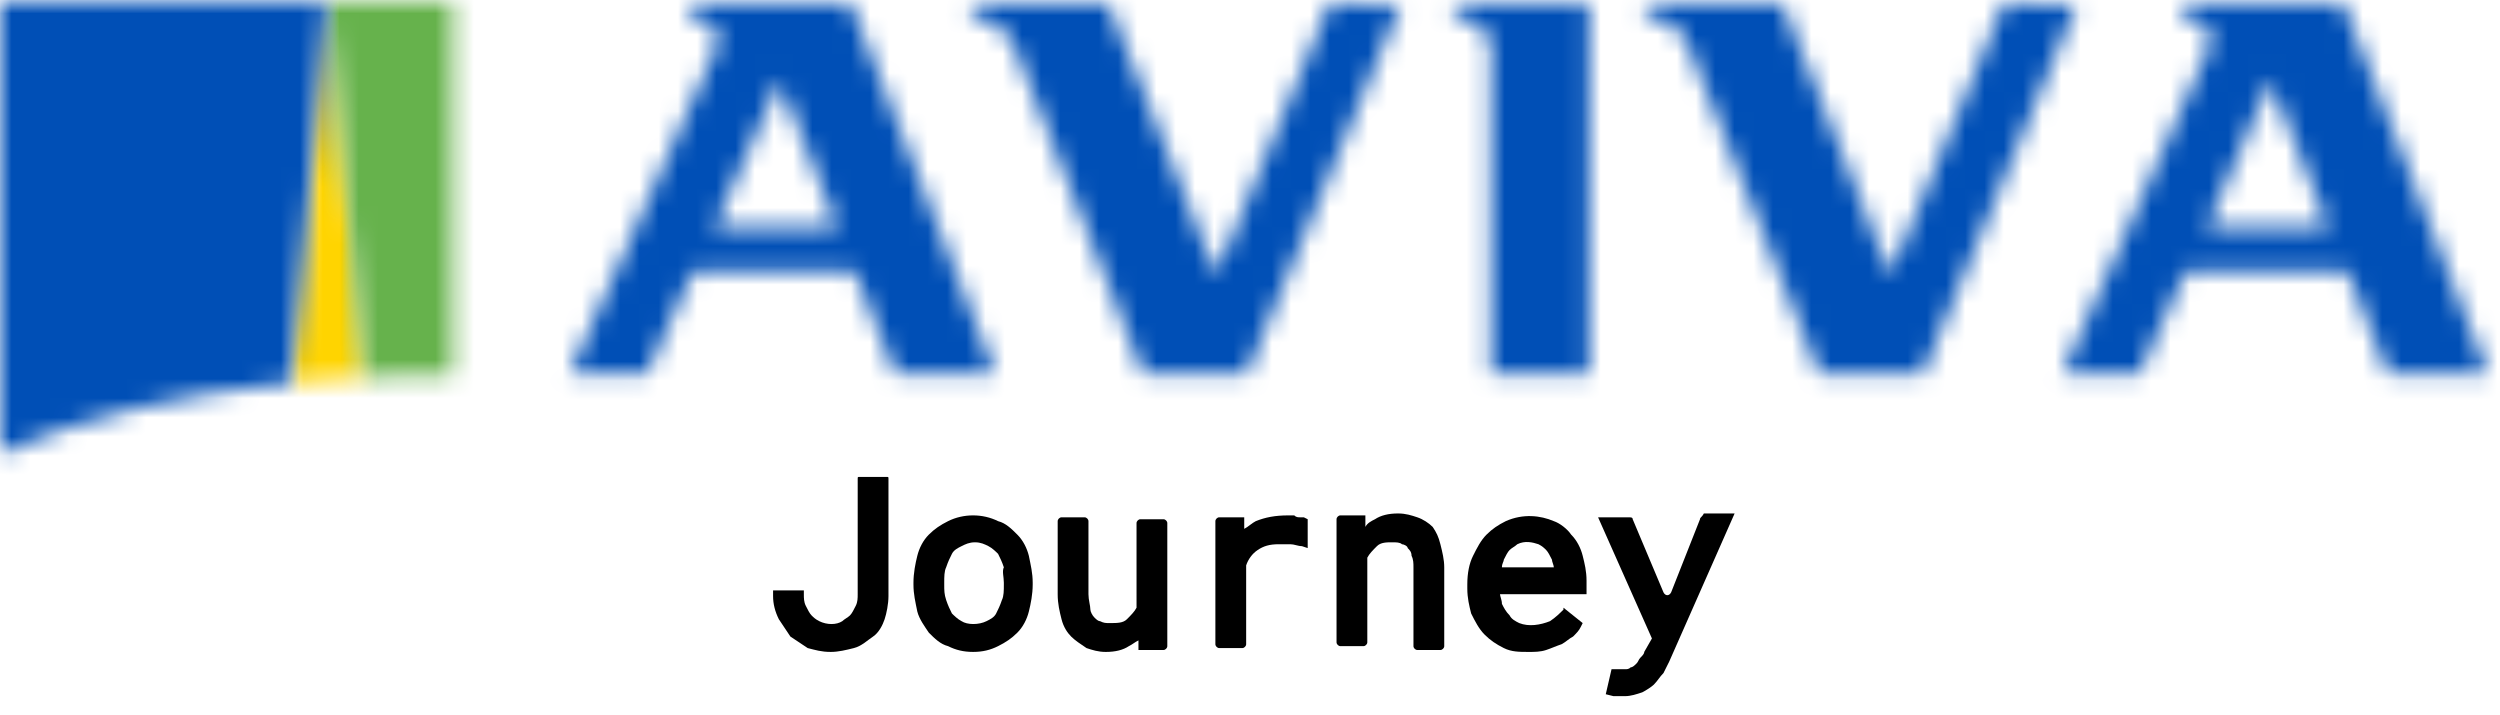 <?xml version="1.0" encoding="utf-8"?>
<!-- Generator: Adobe Illustrator 27.2.0, SVG Export Plug-In . SVG Version: 6.00 Build 0)  -->
<svg version="1.1" id="Layer_1" xmlns="http://www.w3.org/2000/svg" xmlns:xlink="http://www.w3.org/1999/xlink" x="0px" y="0px"
	 viewBox="0 0 130 37.2" style="enable-background:new 0 0 130 37.2;" xml:space="preserve">
<style type="text/css">
	.st0{filter:url(#Adobe_OpacityMaskFilter);}
	.st1{fill-rule:evenodd;clip-rule:evenodd;fill:#FFFFFF;}
	.st2{mask:url(#mask-2_00000148648639689356084060000013014043870233927869_);fill-rule:evenodd;clip-rule:evenodd;fill:#FFD400;}
	.st3{filter:url(#Adobe_OpacityMaskFilter_00000011031799767986045060000012951569802485895101_);}
	.st4{mask:url(#mask-4_00000093135216674974961940000010642018361921814972_);fill-rule:evenodd;clip-rule:evenodd;fill:#66B24C;}
	.st5{filter:url(#Adobe_OpacityMaskFilter_00000066514965479745486390000015553375019898420915_);}
	.st6{mask:url(#mask-6_00000170269340496282984690000005501971998705493635_);fill-rule:evenodd;clip-rule:evenodd;fill:#004FB6;}
	.st7{filter:url(#Adobe_OpacityMaskFilter_00000153689623779233252930000009008152846817314944_);}
	.st8{mask:url(#mask-8_00000110439703273137009940000002850705217874746808_);fill-rule:evenodd;clip-rule:evenodd;fill:#004FB6;}
	.st9{filter:url(#Adobe_OpacityMaskFilter_00000069357610115392582100000013194010728929954230_);}
	.st10{mask:url(#mask-10_00000059306946300374834200000016706868740356988601_);fill-rule:evenodd;clip-rule:evenodd;fill:#004FB6;}
	.st11{filter:url(#Adobe_OpacityMaskFilter_00000078728597051273822580000008397011487561371310_);}
	.st12{mask:url(#mask-12_00000125593530787063186480000015179854371522514608_);fill-rule:evenodd;clip-rule:evenodd;fill:#004FB6;}
	.st13{filter:url(#Adobe_OpacityMaskFilter_00000045610296622879980550000000226449985974954671_);}
	.st14{mask:url(#mask-14_00000034804810852391941010000010363918603848689282_);fill-rule:evenodd;clip-rule:evenodd;fill:#004FB6;}
	.st15{filter:url(#Adobe_OpacityMaskFilter_00000038399785762477016430000006607203075030524801_);}
	.st16{mask:url(#mask-16_00000157282477909306474150000011869364244494455460_);fill-rule:evenodd;clip-rule:evenodd;fill:#004FB6;}
</style>
<g id="Global-Nav">
	<g id="Desktop" transform="translate(-186, -53)">
		<g id="Masthead">
			<g id="Main-Nav" transform="translate(0, 33)">
				<g id="Logo" transform="translate(186, 20)">
					<g id="Group-3" transform="translate(14.182, 0)">
						<g id="Clip-2">
						</g>
						<defs>
							<filter id="Adobe_OpacityMaskFilter" filterUnits="userSpaceOnUse" x="-4.9" y="-5.8" width="15.6" height="31.6">
								<feColorMatrix  type="matrix" values="1 0 0 0 0  0 1 0 0 0  0 0 1 0 0  0 0 0 1 0"/>
							</filter>
						</defs>
						
							<mask maskUnits="userSpaceOnUse" x="-4.9" y="-5.8" width="15.6" height="31.6" id="mask-2_00000148648639689356084060000013014043870233927869_">
							<g class="st0">
								<path id="path-1_00000180331185975164786690000000628547968807922314_" class="st1" d="M2.9,0.1L1,19.9
									c1.2-0.1,2.5-0.2,3.8-0.3L2.9,0.1L2.9,0.1L2.9,0.1z"/>
							</g>
						</mask>
						<polygon id="Fill-1" class="st2" points="-4.9,25.8 10.7,25.8 10.7,-5.8 -4.9,-5.8 						"/>
					</g>
					<g id="Group-6" transform="translate(16.545, 0)">
						<g id="Clip-5">
						</g>
						<defs>
							
								<filter id="Adobe_OpacityMaskFilter_00000078740654570259538400000008664253985614789055_" filterUnits="userSpaceOnUse" x="-5.4" y="-5.8" width="18.3" height="31.3">
								<feColorMatrix  type="matrix" values="1 0 0 0 0  0 1 0 0 0  0 0 1 0 0  0 0 0 1 0"/>
							</filter>
						</defs>
						
							<mask maskUnits="userSpaceOnUse" x="-5.4" y="-5.8" width="18.3" height="31.3" id="mask-4_00000093135216674974961940000010642018361921814972_">
							<g style="filter:url(#Adobe_OpacityMaskFilter_00000078740654570259538400000008664253985614789055_);">
								<path id="path-3_00000147199594752333840150000013923599897826422454_" class="st1" d="M0.5,0.1l1.9,19.5
									c1.5-0.1,3-0.1,4.6-0.1L7,0.1H0.5L0.5,0.1L0.5,0.1z"/>
							</g>
						</mask>
						<polygon id="Fill-4" class="st4" points="-5.4,25.5 13,25.5 13,-5.8 -5.4,-5.8 						"/>
					</g>
					<g id="Group-9">
						<g id="Clip-8">
						</g>
						<defs>
							
								<filter id="Adobe_OpacityMaskFilter_00000169531646790334865350000008952643236392163725_" filterUnits="userSpaceOnUse" x="-5.9" y="-5.8" width="28.9" height="35.4">
								<feColorMatrix  type="matrix" values="1 0 0 0 0  0 1 0 0 0  0 0 1 0 0  0 0 0 1 0"/>
							</filter>
						</defs>
						
							<mask maskUnits="userSpaceOnUse" x="-5.9" y="-5.8" width="28.9" height="35.4" id="mask-6_00000170269340496282984690000005501971998705493635_">
							<g style="filter:url(#Adobe_OpacityMaskFilter_00000169531646790334865350000008952643236392163725_);">
								<path id="path-5_00000072259564192247182500000017579313065611279239_" class="st1" d="M0,0.1l0,23.5
									c4-1.8,9.2-3.1,15.1-3.7l1.9-19.8v0L0,0.1L0,0.1z"/>
							</g>
						</mask>
						<polygon id="Fill-7" class="st6" points="-5.9,29.5 23,29.5 23,-5.8 -5.9,-5.8 						"/>
					</g>
					<g id="Group-12" transform="translate(75.636, 0)">
						<g id="Clip-11">
						</g>
						<defs>
							
								<filter id="Adobe_OpacityMaskFilter_00000072281733808561471390000016333181380839270591_" filterUnits="userSpaceOnUse" x="-5.9" y="-5.7" width="18.8" height="31">
								<feColorMatrix  type="matrix" values="1 0 0 0 0  0 1 0 0 0  0 0 1 0 0  0 0 0 1 0"/>
							</filter>
						</defs>
						
							<mask maskUnits="userSpaceOnUse" x="-5.9" y="-5.7" width="18.8" height="31" id="mask-8_00000110439703273137009940000002850705217874746808_">
							<g style="filter:url(#Adobe_OpacityMaskFilter_00000072281733808561471390000016333181380839270591_);">
								<path id="path-7_00000142138928923190403480000010748294267821335215_" class="st1" d="M0,0.2v0.6c0.4,0.1,1.9,0.5,1.9,1.6
									v17H7V0.2H0L0,0.2z"/>
							</g>
						</mask>
						<polygon id="Fill-10" class="st8" points="-5.9,25.4 12.9,25.4 12.9,-5.7 -5.9,-5.7 						"/>
					</g>
					<g id="Group-15" transform="translate(29.545, 0)">
						<g id="Clip-14">
						</g>
						<defs>
							
								<filter id="Adobe_OpacityMaskFilter_00000158735593181965795570000013454330865805728661_" filterUnits="userSpaceOnUse" x="-5.8" y="-5.7" width="33.8" height="31">
								<feColorMatrix  type="matrix" values="1 0 0 0 0  0 1 0 0 0  0 0 1 0 0  0 0 0 1 0"/>
							</filter>
						</defs>
						
							<mask maskUnits="userSpaceOnUse" x="-5.8" y="-5.7" width="33.8" height="31" id="mask-10_00000059306946300374834200000016706868740356988601_">
							<g style="filter:url(#Adobe_OpacityMaskFilter_00000158735593181965795570000013454330865805728661_);">
								<path id="path-9_00000146461743016779853920000007424299001923350948_" class="st1" d="M6.3,0.2v0.6C6.9,1,8.2,1.3,7.7,2.5
									L0.1,19.4h4l2.4-5.3h8.4l2.1,5.3h5.2L14.7,0.2H6.3L6.3,0.2z M11,4.2l3,7.6H7.6L11,4.2L11,4.2z"/>
							</g>
						</mask>
						<polygon id="Fill-13" class="st10" points="-5.8,25.4 28.1,25.4 28.1,-5.7 -5.8,-5.7 						"/>
					</g>
					<g id="Group-18" transform="translate(106.364, 0)">
						<g id="Clip-17">
						</g>
						<defs>
							
								<filter id="Adobe_OpacityMaskFilter_00000049179900230082611480000005237814031483941506_" filterUnits="userSpaceOnUse" x="-5" y="-5.7" width="33.8" height="31">
								<feColorMatrix  type="matrix" values="1 0 0 0 0  0 1 0 0 0  0 0 1 0 0  0 0 0 1 0"/>
							</filter>
						</defs>
						
							<mask maskUnits="userSpaceOnUse" x="-5" y="-5.7" width="33.8" height="31" id="mask-12_00000125593530787063186480000015179854371522514608_">
							<g style="filter:url(#Adobe_OpacityMaskFilter_00000049179900230082611480000005237814031483941506_);">
								<path id="path-11_00000155833785581988002310000000233964326993448599_" class="st1" d="M7.1,0.2L7.1,0.2v0.6
									C7.7,1,9,1.3,8.5,2.5L0.9,19.4h4l2.4-5.3h8.4l2.1,5.3H23L15.5,0.2H7.1L7.1,0.2z M11.7,4.2l3,7.6H8.4L11.7,4.2L11.7,4.2z"/>
							</g>
						</mask>
						<polygon id="Fill-16" class="st12" points="-5,25.4 28.9,25.4 28.9,-5.7 -5,-5.7 						"/>
					</g>
					<g id="Group-21" transform="translate(85.091, 0)">
						<g id="Clip-20">
						</g>
						<defs>
							
								<filter id="Adobe_OpacityMaskFilter_00000087383303362462114500000012596527506810157725_" filterUnits="userSpaceOnUse" x="-5.4" y="-5.7" width="34.2" height="31">
								<feColorMatrix  type="matrix" values="1 0 0 0 0  0 1 0 0 0  0 0 1 0 0  0 0 0 1 0"/>
							</filter>
						</defs>
						
							<mask maskUnits="userSpaceOnUse" x="-5.4" y="-5.7" width="34.2" height="31" id="mask-14_00000034804810852391941010000010363918603848689282_">
							<g style="filter:url(#Adobe_OpacityMaskFilter_00000087383303362462114500000012596527506810157725_);">
								<path id="path-13_00000021824680348762074100000003914378460740598928_" class="st1" d="M19.1,0.2l-5.9,14.1L7.6,0.2H0.5
									v0.6C1.4,1,2.3,1.3,2.7,2.4l6.8,17h5.4l8-19.2H19.1L19.1,0.2z"/>
							</g>
						</mask>
						<polygon id="Fill-19" class="st14" points="-5.4,25.4 28.8,25.4 28.8,-5.7 -5.4,-5.7 						"/>
					</g>
					<g id="Group-24" transform="translate(49.636, 0)">
						<g id="Clip-23">
						</g>
						<defs>
							
								<filter id="Adobe_OpacityMaskFilter_00000104684469895723082200000011918399526623207847_" filterUnits="userSpaceOnUse" x="-5" y="-5.7" width="34.2" height="31">
								<feColorMatrix  type="matrix" values="1 0 0 0 0  0 1 0 0 0  0 0 1 0 0  0 0 0 1 0"/>
							</filter>
						</defs>
						
							<mask maskUnits="userSpaceOnUse" x="-5" y="-5.7" width="34.2" height="31" id="mask-16_00000157282477909306474150000011869364244494455460_">
							<g style="filter:url(#Adobe_OpacityMaskFilter_00000104684469895723082200000011918399526623207847_);">
								<path id="path-15_00000181796799020872896300000011817275917271913620_" class="st1" d="M19.5,0.2l-5.9,14.1L8,0.2H0.9v0.6
									C1.7,1,2.6,1.3,3.1,2.4l6.7,17h5.4l8-19.2H19.5L19.5,0.2z"/>
							</g>
						</mask>
						<polygon id="Fill-22" class="st16" points="-5,25.4 29.2,25.4 29.2,-5.7 -5,-5.7 						"/>
					</g>
				</g>
			</g>
		</g>
	</g>
</g>
<g>
	<path d="M44.6,30.9c0,0.2,0,0.4-0.1,0.6c-0.1,0.2-0.2,0.4-0.3,0.5c-0.1,0.1-0.3,0.2-0.4,0.3c-0.3,0.2-0.8,0.2-1.2,0
		c-0.2-0.1-0.3-0.2-0.4-0.3c-0.1-0.1-0.2-0.3-0.3-0.5c-0.1-0.2-0.1-0.4-0.1-0.6l0-0.2h-1.6l0,0.3c0,0.4,0.1,0.8,0.3,1.2
		c0.2,0.3,0.4,0.6,0.6,0.9c0.3,0.2,0.6,0.4,0.9,0.6c0.4,0.1,0.7,0.2,1.2,0.2c0.4,0,0.8-0.1,1.2-0.2c0.4-0.1,0.7-0.4,1-0.6
		s0.5-0.6,0.6-0.9s0.2-0.8,0.2-1.2v-6.1c0-0.1,0-0.1-0.1-0.1h-1.4c-0.1,0-0.1,0-0.1,0.1V30.9z"/>
	<path d="M52.9,27.8c-0.3-0.3-0.6-0.6-1-0.7c-0.8-0.4-1.8-0.4-2.6,0c-0.4,0.2-0.7,0.4-1,0.7c-0.3,0.3-0.5,0.7-0.6,1.1
		c-0.1,0.4-0.2,0.9-0.2,1.4v0.1c0,0.5,0.1,0.9,0.2,1.4c0.1,0.4,0.4,0.8,0.6,1.1c0.3,0.3,0.6,0.6,1,0.7c0.4,0.2,0.8,0.3,1.3,0.3
		c0.5,0,0.9-0.1,1.3-0.3c0.4-0.2,0.7-0.4,1-0.7c0.3-0.3,0.5-0.7,0.6-1.1c0.1-0.4,0.2-0.9,0.2-1.4v-0.1c0-0.5-0.1-0.9-0.2-1.4
		C53.4,28.5,53.2,28.1,52.9,27.8z M52.2,30.3v0.1c0,0.3,0,0.6-0.1,0.8c-0.1,0.3-0.2,0.5-0.3,0.7c-0.1,0.2-0.3,0.3-0.5,0.4
		c-0.4,0.2-1,0.2-1.3,0c-0.2-0.1-0.4-0.3-0.5-0.4c-0.1-0.2-0.2-0.4-0.3-0.7c-0.1-0.3-0.1-0.5-0.1-0.8v-0.1c0-0.3,0-0.6,0.1-0.8
		c0.1-0.3,0.2-0.5,0.3-0.7c0.1-0.2,0.3-0.3,0.5-0.4c0.2-0.1,0.4-0.2,0.7-0.2c0.3,0,0.5,0.1,0.7,0.2c0.2,0.1,0.4,0.3,0.5,0.4
		c0.1,0.2,0.2,0.4,0.3,0.7C52.1,29.7,52.2,30,52.2,30.3z"/>
	<path d="M59.1,31.6c-0.1,0.2-0.3,0.4-0.5,0.6c-0.2,0.2-0.5,0.2-0.9,0.2c-0.2,0-0.3,0-0.5-0.1c-0.1,0-0.2-0.1-0.3-0.2
		c-0.1-0.1-0.2-0.3-0.2-0.4c0-0.2-0.1-0.5-0.1-0.8v-3.8c0-0.1-0.1-0.2-0.2-0.2h-1.2c-0.1,0-0.2,0.1-0.2,0.2v3.8
		c0,0.5,0.1,0.9,0.2,1.3c0.1,0.4,0.3,0.7,0.5,0.9c0.2,0.2,0.5,0.4,0.8,0.6c0.3,0.1,0.6,0.2,1,0.2c0.5,0,0.9-0.1,1.2-0.3
		c0.2-0.1,0.3-0.2,0.5-0.3l0,0.5h1.3c0.1,0,0.2-0.1,0.2-0.2v-6.4c0-0.1-0.1-0.2-0.2-0.2h-1.2c-0.1,0-0.2,0.1-0.2,0.2V31.6z"/>
	<path d="M67.6,26.9c-0.1,0-0.2,0-0.3-0.1c-0.1,0-0.2,0-0.3,0c-0.7,0-1.2,0.1-1.7,0.3c-0.2,0.1-0.4,0.3-0.6,0.4l0-0.6h-1.3
		c-0.1,0-0.2,0.1-0.2,0.2v6.4c0,0.1,0.1,0.2,0.2,0.2h1.2c0.1,0,0.2-0.1,0.2-0.2v-4.1c0.1-0.3,0.3-0.6,0.6-0.8
		c0.3-0.2,0.6-0.3,1.1-0.3c0.2,0,0.4,0,0.6,0c0.2,0,0.4,0.1,0.6,0.1l0.3,0.1L68,27l-0.2-0.1C67.8,26.9,67.7,26.9,67.6,26.9z"/>
	<path d="M74.5,27.4c-0.2-0.2-0.5-0.4-0.8-0.5c-0.3-0.1-0.6-0.2-1-0.2c-0.5,0-0.9,0.1-1.2,0.3c-0.2,0.1-0.4,0.2-0.5,0.4l0-0.6h-1.3
		c-0.1,0-0.2,0.1-0.2,0.2v6.4c0,0.1,0.1,0.2,0.2,0.2h1.2c0.1,0,0.2-0.1,0.2-0.2V29c0.1-0.2,0.3-0.4,0.5-0.6c0.2-0.2,0.5-0.2,0.8-0.2
		c0.2,0,0.4,0,0.5,0.1c0.1,0,0.3,0.1,0.3,0.2c0.1,0.1,0.2,0.2,0.2,0.4c0.1,0.2,0.1,0.4,0.1,0.6v4.1c0,0.1,0.1,0.2,0.2,0.2h1.2
		c0.1,0,0.2-0.1,0.2-0.2v-4.1c0-0.4-0.1-0.8-0.2-1.2C74.8,27.9,74.7,27.7,74.5,27.4z"/>
	<path d="M81.3,31.7c-0.2,0.2-0.4,0.4-0.7,0.6c-0.5,0.2-1.1,0.3-1.6,0.1c-0.2-0.1-0.4-0.2-0.5-0.4c-0.2-0.2-0.3-0.4-0.4-0.6
		C78.1,31.2,78,31,78,30.9h4.5v-0.7c0-0.5-0.1-0.9-0.2-1.3c-0.1-0.4-0.3-0.8-0.6-1.1c-0.2-0.3-0.6-0.6-0.9-0.7
		c-0.7-0.3-1.6-0.4-2.5,0c-0.4,0.2-0.7,0.4-1,0.7c-0.3,0.3-0.5,0.7-0.7,1.1c-0.2,0.4-0.3,0.9-0.3,1.5v0.2c0,0.5,0.1,0.9,0.2,1.3
		c0.2,0.4,0.4,0.8,0.7,1.1c0.3,0.3,0.6,0.5,1,0.7c0.4,0.2,0.8,0.2,1.3,0.2c0.3,0,0.6,0,0.9-0.1c0.3-0.1,0.5-0.2,0.8-0.3
		c0.2-0.1,0.4-0.3,0.6-0.4c0.2-0.2,0.3-0.3,0.4-0.5l0.1-0.2l-1-0.8L81.3,31.7z M78.1,29.5c0-0.2,0.1-0.3,0.1-0.4
		c0.1-0.2,0.2-0.4,0.3-0.5c0.1-0.1,0.3-0.2,0.4-0.3c0.4-0.2,0.8-0.1,1.1,0c0.2,0.1,0.3,0.2,0.4,0.3c0.1,0.1,0.2,0.3,0.3,0.5
		c0,0.1,0.1,0.3,0.1,0.4H78.1z"/>
	<path d="M88.4,27l-1.5,3.8c-0.1,0.2-0.3,0.2-0.4,0L84.9,27c0-0.1-0.1-0.1-0.2-0.1h-1.6l2.8,6.3l-0.4,0.7c0,0.1-0.1,0.2-0.2,0.3
		c-0.1,0.1-0.1,0.2-0.2,0.3c-0.1,0.1-0.2,0.2-0.3,0.2c-0.1,0.1-0.2,0.1-0.3,0.1l-0.4,0c-0.1,0-0.1,0-0.1,0h-0.2l-0.3,1.3l0.4,0.1
		c0.1,0,0.1,0,0.2,0c0.1,0,0.1,0,0.2,0c0.1,0,0.1,0,0.2,0c0.3,0,0.6-0.1,0.9-0.2c0.2-0.1,0.5-0.3,0.6-0.4c0.2-0.2,0.3-0.4,0.5-0.6
		c0.1-0.2,0.2-0.4,0.3-0.6l3.4-7.7h-1.6C88.5,26.9,88.4,26.9,88.4,27z"/>
</g>
</svg>
